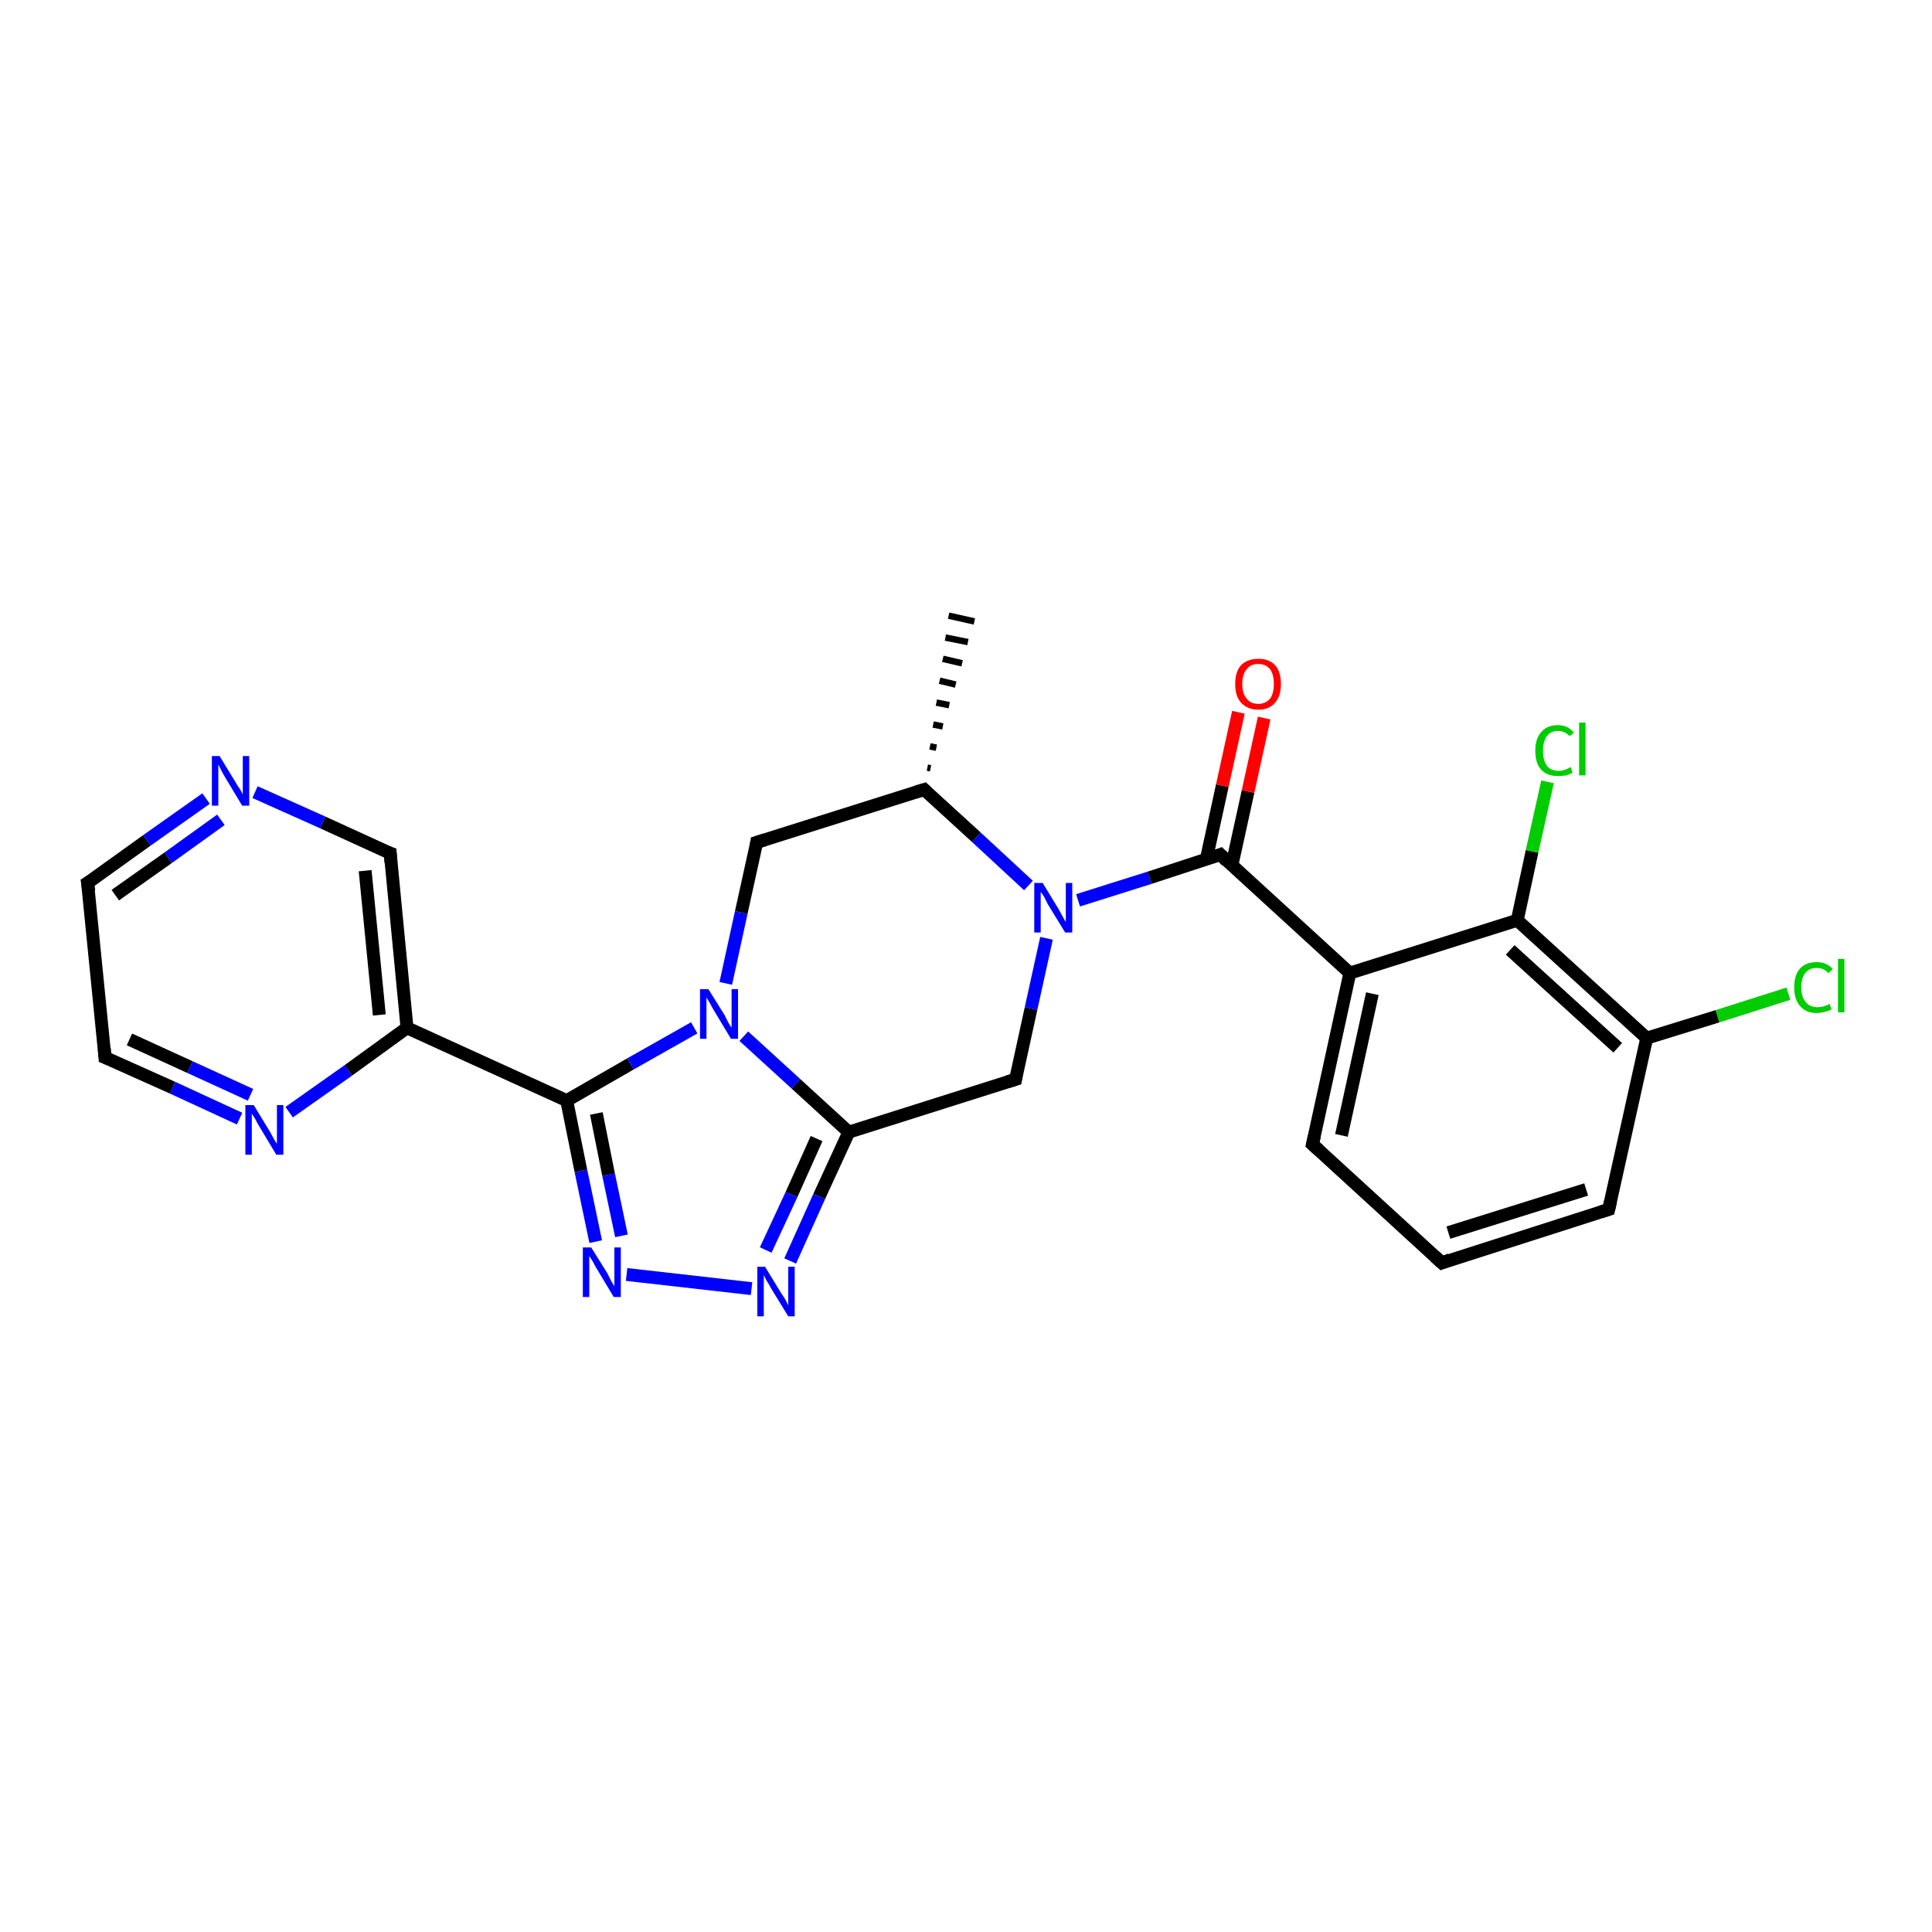 <?xml version='1.0' encoding='iso-8859-1'?>
<svg version='1.1' baseProfile='full'
              xmlns='http://www.w3.org/2000/svg'
                      xmlns:rdkit='http://www.rdkit.org/xml'
                      xmlns:xlink='http://www.w3.org/1999/xlink'
                  xml:space='preserve'
width='300px' height='300px' viewBox='0 0 300 300'>
<!-- END OF HEADER -->
<rect style='opacity:1.0;fill:#FFFFFF;stroke:none' width='300.0' height='300.0' x='0.0' y='0.0'> </rect>
<path class='bond-0 atom-1 atom-0' d='M 144.0,119.2 L 144.5,119.3' style='fill:none;fill-rule:evenodd;stroke:#000000;stroke-width:1.0px;stroke-linecap:butt;stroke-linejoin:miter;stroke-opacity:1' />
<path class='bond-0 atom-1 atom-0' d='M 144.4,115.9 L 145.4,116.1' style='fill:none;fill-rule:evenodd;stroke:#000000;stroke-width:1.0px;stroke-linecap:butt;stroke-linejoin:miter;stroke-opacity:1' />
<path class='bond-0 atom-1 atom-0' d='M 144.9,112.5 L 146.4,112.8' style='fill:none;fill-rule:evenodd;stroke:#000000;stroke-width:1.0px;stroke-linecap:butt;stroke-linejoin:miter;stroke-opacity:1' />
<path class='bond-0 atom-1 atom-0' d='M 145.4,109.1 L 147.4,109.5' style='fill:none;fill-rule:evenodd;stroke:#000000;stroke-width:1.0px;stroke-linecap:butt;stroke-linejoin:miter;stroke-opacity:1' />
<path class='bond-0 atom-1 atom-0' d='M 145.9,105.7 L 148.4,106.3' style='fill:none;fill-rule:evenodd;stroke:#000000;stroke-width:1.0px;stroke-linecap:butt;stroke-linejoin:miter;stroke-opacity:1' />
<path class='bond-0 atom-1 atom-0' d='M 146.4,102.3 L 149.4,103.0' style='fill:none;fill-rule:evenodd;stroke:#000000;stroke-width:1.0px;stroke-linecap:butt;stroke-linejoin:miter;stroke-opacity:1' />
<path class='bond-0 atom-1 atom-0' d='M 146.8,99.0 L 150.3,99.7' style='fill:none;fill-rule:evenodd;stroke:#000000;stroke-width:1.0px;stroke-linecap:butt;stroke-linejoin:miter;stroke-opacity:1' />
<path class='bond-0 atom-1 atom-0' d='M 147.3,95.6 L 151.3,96.5' style='fill:none;fill-rule:evenodd;stroke:#000000;stroke-width:1.0px;stroke-linecap:butt;stroke-linejoin:miter;stroke-opacity:1' />
<path class='bond-1 atom-1 atom-2' d='M 143.5,122.6 L 117.5,130.8' style='fill:none;fill-rule:evenodd;stroke:#000000;stroke-width:2.0px;stroke-linecap:butt;stroke-linejoin:miter;stroke-opacity:1' />
<path class='bond-2 atom-2 atom-3' d='M 117.5,130.8 L 115.1,141.7' style='fill:none;fill-rule:evenodd;stroke:#000000;stroke-width:2.0px;stroke-linecap:butt;stroke-linejoin:miter;stroke-opacity:1' />
<path class='bond-2 atom-2 atom-3' d='M 115.1,141.7 L 112.7,152.7' style='fill:none;fill-rule:evenodd;stroke:#0000FF;stroke-width:2.0px;stroke-linecap:butt;stroke-linejoin:miter;stroke-opacity:1' />
<path class='bond-3 atom-3 atom-4' d='M 115.5,160.9 L 123.6,168.3' style='fill:none;fill-rule:evenodd;stroke:#0000FF;stroke-width:2.0px;stroke-linecap:butt;stroke-linejoin:miter;stroke-opacity:1' />
<path class='bond-3 atom-3 atom-4' d='M 123.6,168.3 L 131.8,175.8' style='fill:none;fill-rule:evenodd;stroke:#000000;stroke-width:2.0px;stroke-linecap:butt;stroke-linejoin:miter;stroke-opacity:1' />
<path class='bond-4 atom-4 atom-5' d='M 131.8,175.8 L 157.7,167.6' style='fill:none;fill-rule:evenodd;stroke:#000000;stroke-width:2.0px;stroke-linecap:butt;stroke-linejoin:miter;stroke-opacity:1' />
<path class='bond-5 atom-5 atom-6' d='M 157.7,167.6 L 160.1,156.6' style='fill:none;fill-rule:evenodd;stroke:#000000;stroke-width:2.0px;stroke-linecap:butt;stroke-linejoin:miter;stroke-opacity:1' />
<path class='bond-5 atom-5 atom-6' d='M 160.1,156.6 L 162.5,145.7' style='fill:none;fill-rule:evenodd;stroke:#0000FF;stroke-width:2.0px;stroke-linecap:butt;stroke-linejoin:miter;stroke-opacity:1' />
<path class='bond-6 atom-6 atom-7' d='M 167.4,139.8 L 178.5,136.3' style='fill:none;fill-rule:evenodd;stroke:#0000FF;stroke-width:2.0px;stroke-linecap:butt;stroke-linejoin:miter;stroke-opacity:1' />
<path class='bond-6 atom-6 atom-7' d='M 178.5,136.3 L 189.5,132.7' style='fill:none;fill-rule:evenodd;stroke:#000000;stroke-width:2.0px;stroke-linecap:butt;stroke-linejoin:miter;stroke-opacity:1' />
<path class='bond-7 atom-7 atom-8' d='M 191.3,134.3 L 193.8,122.9' style='fill:none;fill-rule:evenodd;stroke:#000000;stroke-width:2.0px;stroke-linecap:butt;stroke-linejoin:miter;stroke-opacity:1' />
<path class='bond-7 atom-7 atom-8' d='M 193.8,122.9 L 196.3,111.5' style='fill:none;fill-rule:evenodd;stroke:#FF0000;stroke-width:2.0px;stroke-linecap:butt;stroke-linejoin:miter;stroke-opacity:1' />
<path class='bond-7 atom-7 atom-8' d='M 187.3,133.5 L 189.8,122.0' style='fill:none;fill-rule:evenodd;stroke:#000000;stroke-width:2.0px;stroke-linecap:butt;stroke-linejoin:miter;stroke-opacity:1' />
<path class='bond-7 atom-7 atom-8' d='M 189.8,122.0 L 192.3,110.6' style='fill:none;fill-rule:evenodd;stroke:#FF0000;stroke-width:2.0px;stroke-linecap:butt;stroke-linejoin:miter;stroke-opacity:1' />
<path class='bond-8 atom-7 atom-9' d='M 189.5,132.7 L 209.6,151.1' style='fill:none;fill-rule:evenodd;stroke:#000000;stroke-width:2.0px;stroke-linecap:butt;stroke-linejoin:miter;stroke-opacity:1' />
<path class='bond-9 atom-9 atom-10' d='M 209.6,151.1 L 203.8,177.7' style='fill:none;fill-rule:evenodd;stroke:#000000;stroke-width:2.0px;stroke-linecap:butt;stroke-linejoin:miter;stroke-opacity:1' />
<path class='bond-9 atom-9 atom-10' d='M 213.1,154.3 L 208.3,176.3' style='fill:none;fill-rule:evenodd;stroke:#000000;stroke-width:2.0px;stroke-linecap:butt;stroke-linejoin:miter;stroke-opacity:1' />
<path class='bond-10 atom-10 atom-11' d='M 203.8,177.7 L 223.9,196.1' style='fill:none;fill-rule:evenodd;stroke:#000000;stroke-width:2.0px;stroke-linecap:butt;stroke-linejoin:miter;stroke-opacity:1' />
<path class='bond-11 atom-11 atom-12' d='M 223.9,196.1 L 249.8,187.8' style='fill:none;fill-rule:evenodd;stroke:#000000;stroke-width:2.0px;stroke-linecap:butt;stroke-linejoin:miter;stroke-opacity:1' />
<path class='bond-11 atom-11 atom-12' d='M 224.9,191.4 L 246.3,184.7' style='fill:none;fill-rule:evenodd;stroke:#000000;stroke-width:2.0px;stroke-linecap:butt;stroke-linejoin:miter;stroke-opacity:1' />
<path class='bond-12 atom-12 atom-13' d='M 249.8,187.8 L 255.7,161.2' style='fill:none;fill-rule:evenodd;stroke:#000000;stroke-width:2.0px;stroke-linecap:butt;stroke-linejoin:miter;stroke-opacity:1' />
<path class='bond-13 atom-13 atom-14' d='M 255.7,161.2 L 266.7,157.8' style='fill:none;fill-rule:evenodd;stroke:#000000;stroke-width:2.0px;stroke-linecap:butt;stroke-linejoin:miter;stroke-opacity:1' />
<path class='bond-13 atom-13 atom-14' d='M 266.7,157.8 L 277.7,154.3' style='fill:none;fill-rule:evenodd;stroke:#00CC00;stroke-width:2.0px;stroke-linecap:butt;stroke-linejoin:miter;stroke-opacity:1' />
<path class='bond-14 atom-13 atom-15' d='M 255.7,161.2 L 235.6,142.9' style='fill:none;fill-rule:evenodd;stroke:#000000;stroke-width:2.0px;stroke-linecap:butt;stroke-linejoin:miter;stroke-opacity:1' />
<path class='bond-14 atom-13 atom-15' d='M 251.2,162.7 L 234.5,147.5' style='fill:none;fill-rule:evenodd;stroke:#000000;stroke-width:2.0px;stroke-linecap:butt;stroke-linejoin:miter;stroke-opacity:1' />
<path class='bond-15 atom-15 atom-16' d='M 235.6,142.9 L 237.9,132.2' style='fill:none;fill-rule:evenodd;stroke:#000000;stroke-width:2.0px;stroke-linecap:butt;stroke-linejoin:miter;stroke-opacity:1' />
<path class='bond-15 atom-15 atom-16' d='M 237.9,132.2 L 240.3,121.4' style='fill:none;fill-rule:evenodd;stroke:#00CC00;stroke-width:2.0px;stroke-linecap:butt;stroke-linejoin:miter;stroke-opacity:1' />
<path class='bond-16 atom-4 atom-17' d='M 131.8,175.8 L 127.2,185.8' style='fill:none;fill-rule:evenodd;stroke:#000000;stroke-width:2.0px;stroke-linecap:butt;stroke-linejoin:miter;stroke-opacity:1' />
<path class='bond-16 atom-4 atom-17' d='M 127.2,185.8 L 122.7,195.8' style='fill:none;fill-rule:evenodd;stroke:#0000FF;stroke-width:2.0px;stroke-linecap:butt;stroke-linejoin:miter;stroke-opacity:1' />
<path class='bond-16 atom-4 atom-17' d='M 126.8,176.8 L 122.9,185.5' style='fill:none;fill-rule:evenodd;stroke:#000000;stroke-width:2.0px;stroke-linecap:butt;stroke-linejoin:miter;stroke-opacity:1' />
<path class='bond-16 atom-4 atom-17' d='M 122.9,185.5 L 118.9,194.1' style='fill:none;fill-rule:evenodd;stroke:#0000FF;stroke-width:2.0px;stroke-linecap:butt;stroke-linejoin:miter;stroke-opacity:1' />
<path class='bond-17 atom-17 atom-18' d='M 116.7,200.1 L 97.3,197.9' style='fill:none;fill-rule:evenodd;stroke:#0000FF;stroke-width:2.0px;stroke-linecap:butt;stroke-linejoin:miter;stroke-opacity:1' />
<path class='bond-18 atom-18 atom-19' d='M 92.5,192.8 L 90.2,181.8' style='fill:none;fill-rule:evenodd;stroke:#0000FF;stroke-width:2.0px;stroke-linecap:butt;stroke-linejoin:miter;stroke-opacity:1' />
<path class='bond-18 atom-18 atom-19' d='M 90.2,181.8 L 88.0,170.9' style='fill:none;fill-rule:evenodd;stroke:#000000;stroke-width:2.0px;stroke-linecap:butt;stroke-linejoin:miter;stroke-opacity:1' />
<path class='bond-18 atom-18 atom-19' d='M 96.5,191.9 L 94.5,182.4' style='fill:none;fill-rule:evenodd;stroke:#0000FF;stroke-width:2.0px;stroke-linecap:butt;stroke-linejoin:miter;stroke-opacity:1' />
<path class='bond-18 atom-18 atom-19' d='M 94.5,182.4 L 92.6,172.9' style='fill:none;fill-rule:evenodd;stroke:#000000;stroke-width:2.0px;stroke-linecap:butt;stroke-linejoin:miter;stroke-opacity:1' />
<path class='bond-19 atom-19 atom-20' d='M 88.0,170.9 L 63.2,159.6' style='fill:none;fill-rule:evenodd;stroke:#000000;stroke-width:2.0px;stroke-linecap:butt;stroke-linejoin:miter;stroke-opacity:1' />
<path class='bond-20 atom-20 atom-21' d='M 63.2,159.6 L 60.6,132.5' style='fill:none;fill-rule:evenodd;stroke:#000000;stroke-width:2.0px;stroke-linecap:butt;stroke-linejoin:miter;stroke-opacity:1' />
<path class='bond-20 atom-20 atom-21' d='M 58.9,157.6 L 56.7,135.2' style='fill:none;fill-rule:evenodd;stroke:#000000;stroke-width:2.0px;stroke-linecap:butt;stroke-linejoin:miter;stroke-opacity:1' />
<path class='bond-21 atom-21 atom-22' d='M 60.6,132.5 L 50.1,127.7' style='fill:none;fill-rule:evenodd;stroke:#000000;stroke-width:2.0px;stroke-linecap:butt;stroke-linejoin:miter;stroke-opacity:1' />
<path class='bond-21 atom-21 atom-22' d='M 50.1,127.7 L 39.6,123.0' style='fill:none;fill-rule:evenodd;stroke:#0000FF;stroke-width:2.0px;stroke-linecap:butt;stroke-linejoin:miter;stroke-opacity:1' />
<path class='bond-22 atom-22 atom-23' d='M 32.0,124.0 L 22.8,130.5' style='fill:none;fill-rule:evenodd;stroke:#0000FF;stroke-width:2.0px;stroke-linecap:butt;stroke-linejoin:miter;stroke-opacity:1' />
<path class='bond-22 atom-22 atom-23' d='M 22.8,130.5 L 13.6,137.1' style='fill:none;fill-rule:evenodd;stroke:#000000;stroke-width:2.0px;stroke-linecap:butt;stroke-linejoin:miter;stroke-opacity:1' />
<path class='bond-22 atom-22 atom-23' d='M 34.3,127.3 L 26.1,133.2' style='fill:none;fill-rule:evenodd;stroke:#0000FF;stroke-width:2.0px;stroke-linecap:butt;stroke-linejoin:miter;stroke-opacity:1' />
<path class='bond-22 atom-22 atom-23' d='M 26.1,133.2 L 17.9,139.0' style='fill:none;fill-rule:evenodd;stroke:#000000;stroke-width:2.0px;stroke-linecap:butt;stroke-linejoin:miter;stroke-opacity:1' />
<path class='bond-23 atom-23 atom-24' d='M 13.6,137.1 L 16.3,164.2' style='fill:none;fill-rule:evenodd;stroke:#000000;stroke-width:2.0px;stroke-linecap:butt;stroke-linejoin:miter;stroke-opacity:1' />
<path class='bond-24 atom-24 atom-25' d='M 16.3,164.2 L 26.8,168.9' style='fill:none;fill-rule:evenodd;stroke:#000000;stroke-width:2.0px;stroke-linecap:butt;stroke-linejoin:miter;stroke-opacity:1' />
<path class='bond-24 atom-24 atom-25' d='M 26.8,168.9 L 37.2,173.7' style='fill:none;fill-rule:evenodd;stroke:#0000FF;stroke-width:2.0px;stroke-linecap:butt;stroke-linejoin:miter;stroke-opacity:1' />
<path class='bond-24 atom-24 atom-25' d='M 20.1,161.4 L 29.5,165.7' style='fill:none;fill-rule:evenodd;stroke:#000000;stroke-width:2.0px;stroke-linecap:butt;stroke-linejoin:miter;stroke-opacity:1' />
<path class='bond-24 atom-24 atom-25' d='M 29.5,165.7 L 38.9,170.0' style='fill:none;fill-rule:evenodd;stroke:#0000FF;stroke-width:2.0px;stroke-linecap:butt;stroke-linejoin:miter;stroke-opacity:1' />
<path class='bond-25 atom-6 atom-1' d='M 159.7,137.5 L 151.6,130.0' style='fill:none;fill-rule:evenodd;stroke:#0000FF;stroke-width:2.0px;stroke-linecap:butt;stroke-linejoin:miter;stroke-opacity:1' />
<path class='bond-25 atom-6 atom-1' d='M 151.6,130.0 L 143.5,122.6' style='fill:none;fill-rule:evenodd;stroke:#000000;stroke-width:2.0px;stroke-linecap:butt;stroke-linejoin:miter;stroke-opacity:1' />
<path class='bond-26 atom-15 atom-9' d='M 235.6,142.9 L 209.6,151.1' style='fill:none;fill-rule:evenodd;stroke:#000000;stroke-width:2.0px;stroke-linecap:butt;stroke-linejoin:miter;stroke-opacity:1' />
<path class='bond-27 atom-25 atom-20' d='M 44.9,172.7 L 54.1,166.2' style='fill:none;fill-rule:evenodd;stroke:#0000FF;stroke-width:2.0px;stroke-linecap:butt;stroke-linejoin:miter;stroke-opacity:1' />
<path class='bond-27 atom-25 atom-20' d='M 54.1,166.2 L 63.2,159.6' style='fill:none;fill-rule:evenodd;stroke:#000000;stroke-width:2.0px;stroke-linecap:butt;stroke-linejoin:miter;stroke-opacity:1' />
<path class='bond-28 atom-19 atom-3' d='M 88.0,170.9 L 97.9,165.2' style='fill:none;fill-rule:evenodd;stroke:#000000;stroke-width:2.0px;stroke-linecap:butt;stroke-linejoin:miter;stroke-opacity:1' />
<path class='bond-28 atom-19 atom-3' d='M 97.9,165.2 L 107.8,159.6' style='fill:none;fill-rule:evenodd;stroke:#0000FF;stroke-width:2.0px;stroke-linecap:butt;stroke-linejoin:miter;stroke-opacity:1' />
<path d='M 142.2,123.0 L 143.5,122.6 L 143.9,123.0' style='fill:none;stroke:#000000;stroke-width:2.0px;stroke-linecap:butt;stroke-linejoin:miter;stroke-opacity:1;' />
<path d='M 118.8,130.4 L 117.5,130.8 L 117.4,131.4' style='fill:none;stroke:#000000;stroke-width:2.0px;stroke-linecap:butt;stroke-linejoin:miter;stroke-opacity:1;' />
<path d='M 156.4,168.0 L 157.7,167.6 L 157.8,167.0' style='fill:none;stroke:#000000;stroke-width:2.0px;stroke-linecap:butt;stroke-linejoin:miter;stroke-opacity:1;' />
<path d='M 189.0,132.9 L 189.5,132.7 L 190.5,133.7' style='fill:none;stroke:#000000;stroke-width:2.0px;stroke-linecap:butt;stroke-linejoin:miter;stroke-opacity:1;' />
<path d='M 204.1,176.4 L 203.8,177.7 L 204.8,178.6' style='fill:none;stroke:#000000;stroke-width:2.0px;stroke-linecap:butt;stroke-linejoin:miter;stroke-opacity:1;' />
<path d='M 222.8,195.1 L 223.9,196.1 L 225.2,195.6' style='fill:none;stroke:#000000;stroke-width:2.0px;stroke-linecap:butt;stroke-linejoin:miter;stroke-opacity:1;' />
<path d='M 248.5,188.2 L 249.8,187.8 L 250.1,186.5' style='fill:none;stroke:#000000;stroke-width:2.0px;stroke-linecap:butt;stroke-linejoin:miter;stroke-opacity:1;' />
<path d='M 60.7,133.9 L 60.6,132.5 L 60.0,132.3' style='fill:none;stroke:#000000;stroke-width:2.0px;stroke-linecap:butt;stroke-linejoin:miter;stroke-opacity:1;' />
<path d='M 14.1,136.8 L 13.6,137.1 L 13.8,138.4' style='fill:none;stroke:#000000;stroke-width:2.0px;stroke-linecap:butt;stroke-linejoin:miter;stroke-opacity:1;' />
<path d='M 16.2,162.8 L 16.3,164.2 L 16.8,164.4' style='fill:none;stroke:#000000;stroke-width:2.0px;stroke-linecap:butt;stroke-linejoin:miter;stroke-opacity:1;' />
<path class='atom-3' d='M 110.0 153.6
L 112.5 157.6
Q 112.7 158.0, 113.1 158.8
Q 113.5 159.5, 113.6 159.5
L 113.6 153.6
L 114.6 153.6
L 114.6 161.3
L 113.5 161.3
L 110.8 156.8
Q 110.5 156.3, 110.2 155.7
Q 109.8 155.1, 109.7 154.9
L 109.7 161.3
L 108.7 161.3
L 108.7 153.6
L 110.0 153.6
' fill='#0000FF'/>
<path class='atom-6' d='M 161.9 137.1
L 164.4 141.2
Q 164.6 141.6, 165.0 142.3
Q 165.4 143.1, 165.5 143.1
L 165.5 137.1
L 166.5 137.1
L 166.5 144.8
L 165.4 144.8
L 162.7 140.4
Q 162.4 139.8, 162.1 139.2
Q 161.7 138.6, 161.6 138.5
L 161.6 144.8
L 160.6 144.8
L 160.6 137.1
L 161.9 137.1
' fill='#0000FF'/>
<path class='atom-8' d='M 191.8 106.2
Q 191.8 104.3, 192.7 103.3
Q 193.7 102.3, 195.4 102.3
Q 197.1 102.3, 198.0 103.3
Q 198.9 104.3, 198.9 106.2
Q 198.9 108.1, 198.0 109.1
Q 197.1 110.2, 195.4 110.2
Q 193.7 110.2, 192.7 109.1
Q 191.8 108.1, 191.8 106.2
M 195.4 109.3
Q 196.5 109.3, 197.2 108.5
Q 197.8 107.7, 197.8 106.2
Q 197.8 104.7, 197.2 103.9
Q 196.5 103.1, 195.4 103.1
Q 194.2 103.1, 193.6 103.9
Q 192.9 104.7, 192.9 106.2
Q 192.9 107.7, 193.6 108.5
Q 194.2 109.3, 195.4 109.3
' fill='#FF0000'/>
<path class='atom-14' d='M 278.6 153.3
Q 278.6 151.4, 279.5 150.4
Q 280.4 149.4, 282.1 149.4
Q 283.7 149.4, 284.6 150.5
L 283.9 151.1
Q 283.2 150.3, 282.1 150.3
Q 281.0 150.3, 280.4 151.0
Q 279.7 151.8, 279.7 153.3
Q 279.7 154.8, 280.4 155.6
Q 281.0 156.4, 282.3 156.4
Q 283.1 156.4, 284.1 155.9
L 284.4 156.7
Q 284.0 157.0, 283.4 157.1
Q 282.8 157.3, 282.1 157.3
Q 280.4 157.3, 279.5 156.2
Q 278.6 155.2, 278.6 153.3
' fill='#00CC00'/>
<path class='atom-14' d='M 285.4 148.9
L 286.4 148.9
L 286.4 157.2
L 285.4 157.2
L 285.4 148.9
' fill='#00CC00'/>
<path class='atom-16' d='M 238.4 116.6
Q 238.4 114.7, 239.3 113.7
Q 240.2 112.6, 241.9 112.6
Q 243.5 112.6, 244.4 113.8
L 243.7 114.3
Q 243.0 113.5, 241.9 113.5
Q 240.8 113.5, 240.2 114.3
Q 239.6 115.1, 239.6 116.6
Q 239.6 118.1, 240.2 118.9
Q 240.8 119.7, 242.1 119.7
Q 242.9 119.7, 243.9 119.1
L 244.2 120.0
Q 243.8 120.2, 243.2 120.4
Q 242.6 120.5, 241.9 120.5
Q 240.2 120.5, 239.3 119.5
Q 238.4 118.5, 238.4 116.6
' fill='#00CC00'/>
<path class='atom-16' d='M 245.2 112.2
L 246.2 112.2
L 246.2 120.4
L 245.2 120.4
L 245.2 112.2
' fill='#00CC00'/>
<path class='atom-17' d='M 118.8 196.7
L 121.3 200.8
Q 121.6 201.2, 122.0 201.9
Q 122.4 202.7, 122.4 202.7
L 122.4 196.7
L 123.4 196.7
L 123.4 204.4
L 122.4 204.4
L 119.7 200.0
Q 119.4 199.4, 119.0 198.8
Q 118.7 198.2, 118.6 198.0
L 118.6 204.4
L 117.6 204.4
L 117.6 196.7
L 118.8 196.7
' fill='#0000FF'/>
<path class='atom-18' d='M 91.8 193.7
L 94.3 197.7
Q 94.5 198.1, 94.9 198.9
Q 95.3 199.6, 95.4 199.7
L 95.4 193.7
L 96.4 193.7
L 96.4 201.4
L 95.3 201.4
L 92.6 196.9
Q 92.3 196.4, 92.0 195.8
Q 91.6 195.2, 91.5 195.0
L 91.5 201.4
L 90.5 201.4
L 90.5 193.7
L 91.8 193.7
' fill='#0000FF'/>
<path class='atom-22' d='M 34.1 117.4
L 36.6 121.5
Q 36.8 121.9, 37.3 122.6
Q 37.7 123.3, 37.7 123.4
L 37.7 117.4
L 38.7 117.4
L 38.7 125.1
L 37.6 125.1
L 34.9 120.6
Q 34.6 120.1, 34.3 119.5
Q 34.0 118.9, 33.9 118.7
L 33.9 125.1
L 32.9 125.1
L 32.9 117.4
L 34.1 117.4
' fill='#0000FF'/>
<path class='atom-25' d='M 39.4 171.6
L 41.9 175.7
Q 42.1 176.1, 42.5 176.8
Q 42.9 177.5, 43.0 177.6
L 43.0 171.6
L 44.0 171.6
L 44.0 179.3
L 42.9 179.3
L 40.2 174.8
Q 39.9 174.3, 39.6 173.7
Q 39.2 173.1, 39.1 172.9
L 39.1 179.3
L 38.1 179.3
L 38.1 171.6
L 39.4 171.6
' fill='#0000FF'/>
</svg>
